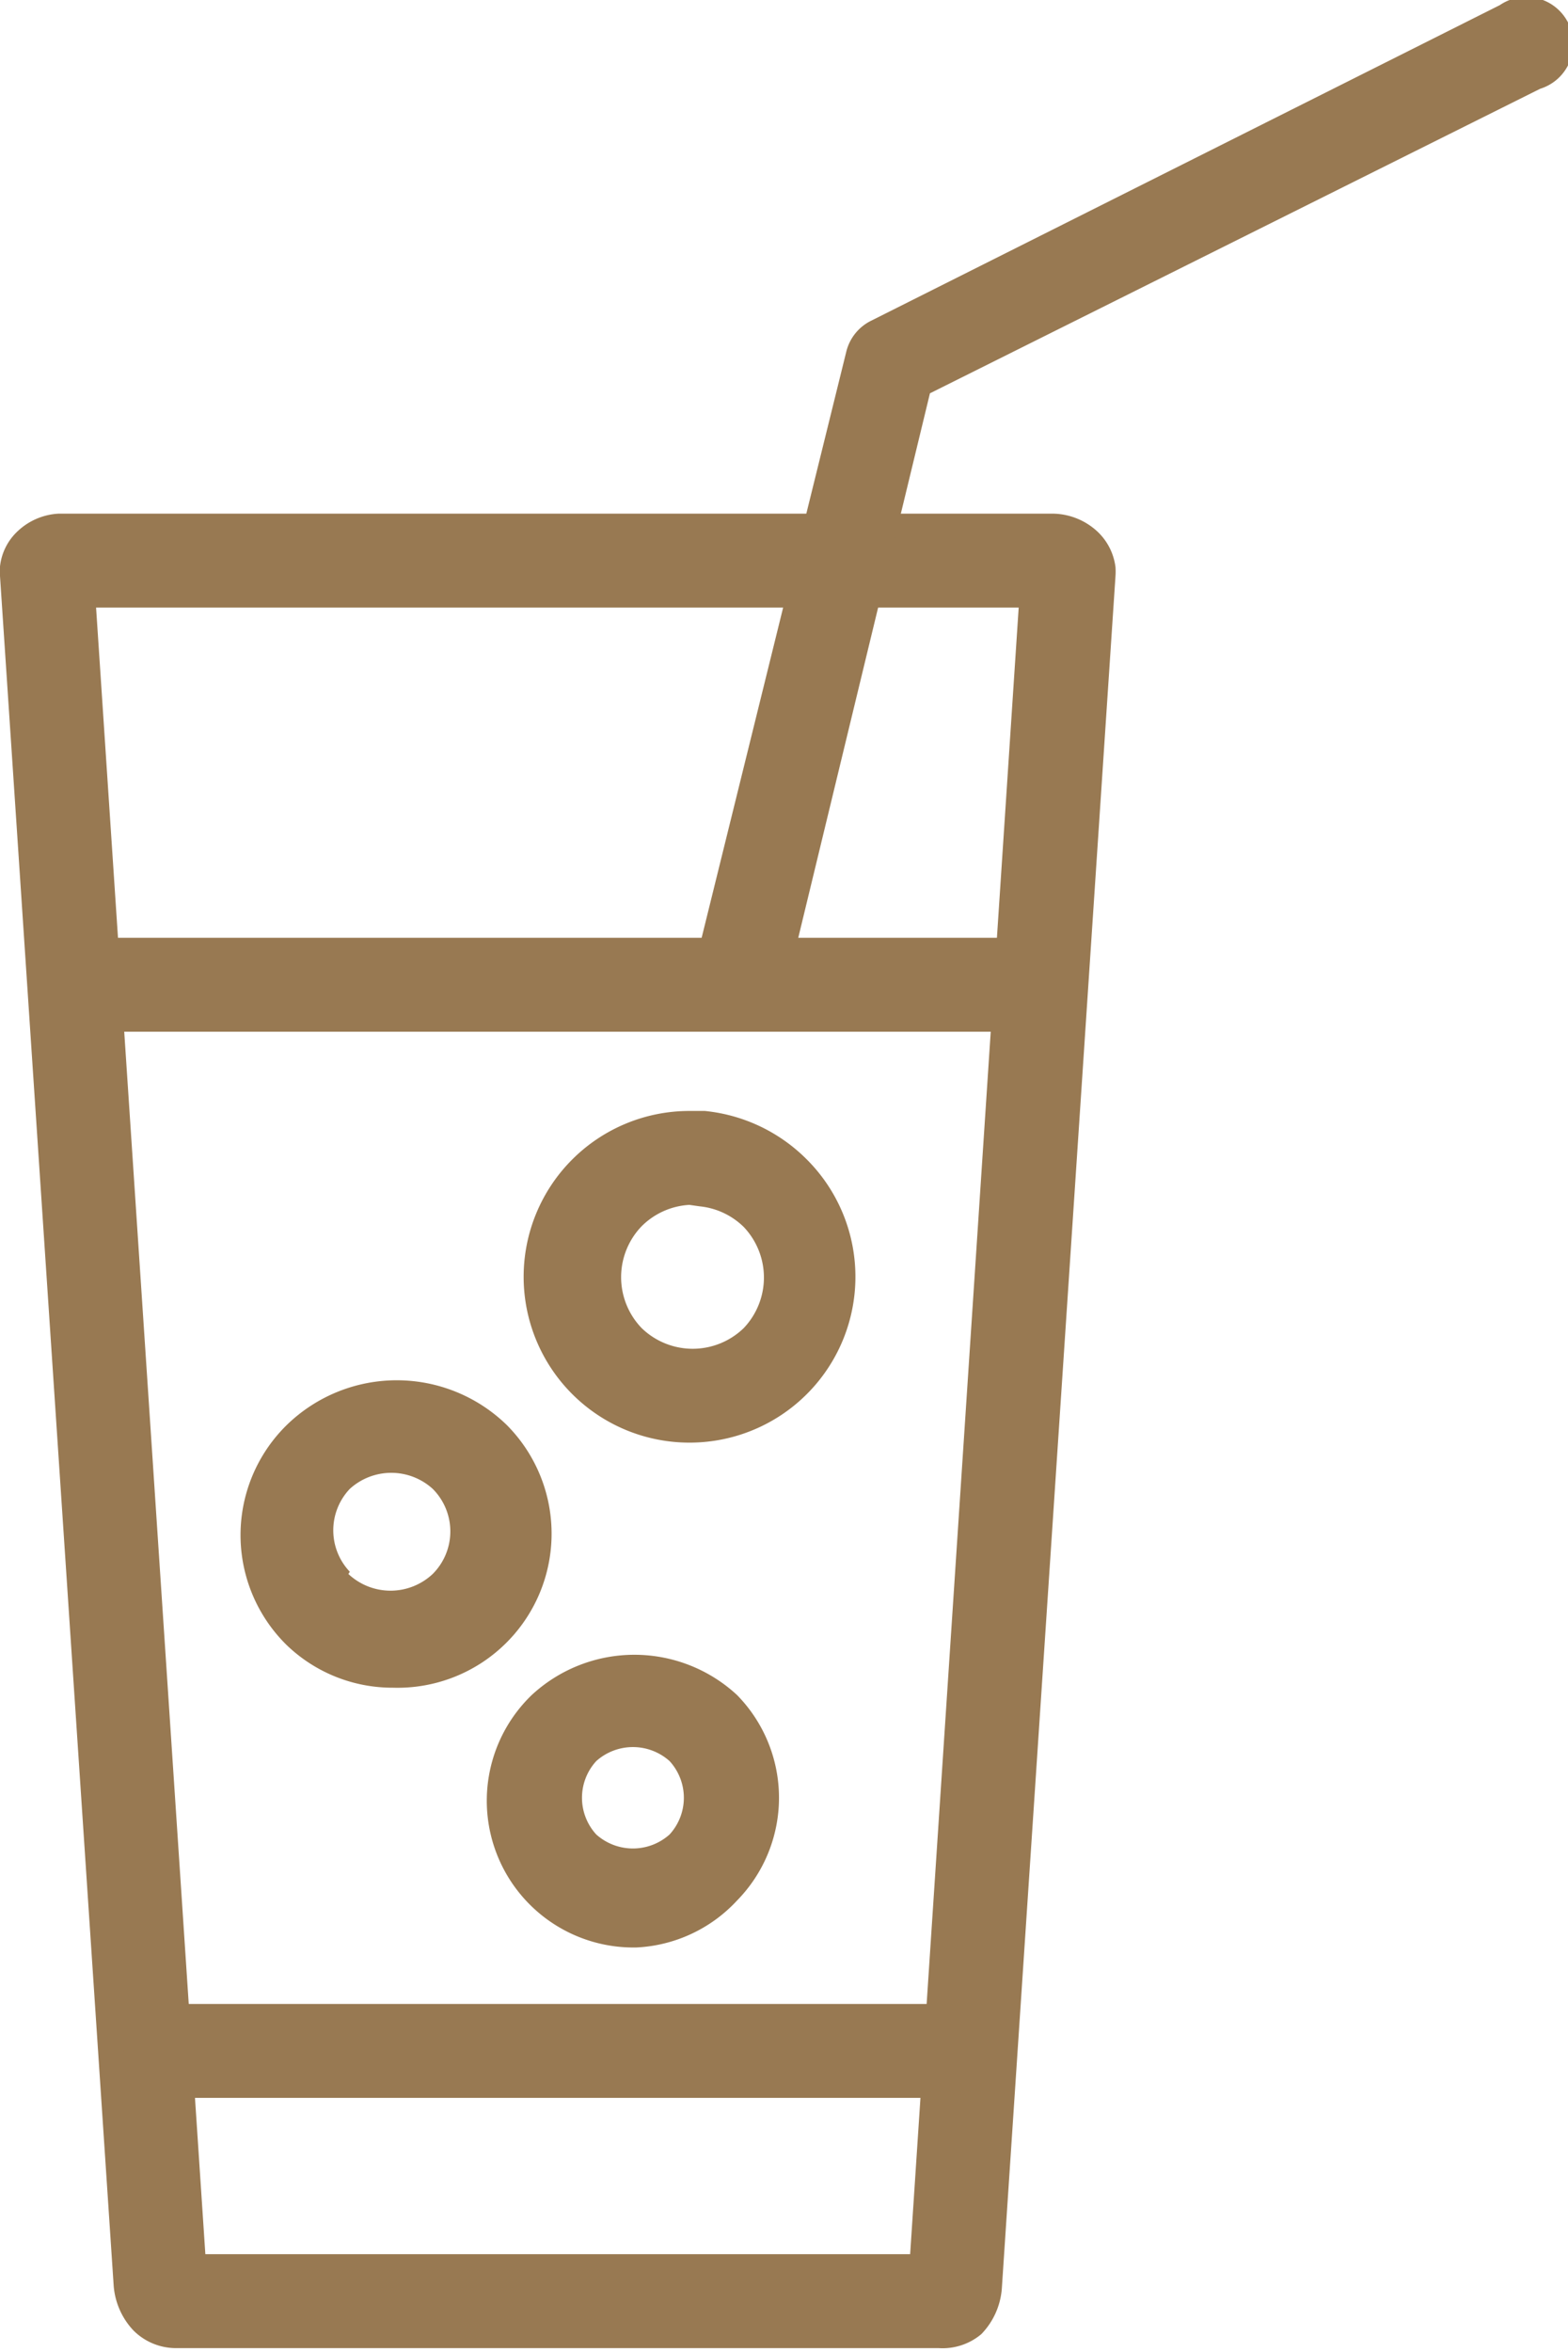 <svg id="Warstwa_1" data-name="Warstwa 1" xmlns="http://www.w3.org/2000/svg" viewBox="0 0 21.38 32.05"><defs><style>.cls-1{fill:#987952;}</style></defs><title>icons</title><path class="cls-1" d="M5.36,23a2.08,2.08,0,0,1-1.45-.58l0,0a2.1,2.1,0,0,1,0-3,2.15,2.15,0,0,1,3,0l0,0A2.1,2.1,0,0,1,5.36,23Zm-.61-1.55,0,0a.84.84,0,0,0,1.15,0,.82.82,0,0,0,0-1.16l0,0a.84.84,0,0,0-1.13,0,.82.82,0,0,0,0,1.13Z"/><path class="cls-1" d="M8.68,26.54a2,2,0,0,1-1.43-3.44l0,0a2.06,2.06,0,0,1,2.8,0,2,2,0,0,1,0,2.8l0,0A2,2,0,0,1,8.68,26.54ZM8.13,24a.74.74,0,0,0,0,1,.75.75,0,0,0,1,0l0,0a.74.74,0,0,0,0-1,.75.75,0,0,0-1,0Z"/><path class="cls-1" d="M9.4,19.66a2.26,2.26,0,0,1,0-4.52h.21A2.28,2.28,0,0,1,11,15.8a2.26,2.26,0,0,1-1.6,3.86Zm0-3.24a1,1,0,0,0-.65.29,1,1,0,0,0,0,1.39,1,1,0,0,0,1.39,0,1,1,0,0,0,0-1.38,1,1,0,0,0-.6-.28Z"/><path class="cls-1" d="M14,14.06H1.17a.64.64,0,0,1,0-1.28H14a.64.64,0,0,1,0,1.28Z"/><path class="cls-1" d="M12.8,32H2.4a.82.82,0,0,1-.58-.24,1,1,0,0,1-.27-.61L0,7.85a.65.65,0,0,1,0-.13.77.77,0,0,1,.24-.48A.88.88,0,0,1,.8,7H14.36a.91.91,0,0,1,.61.25.8.8,0,0,1,.24.48.92.92,0,0,1,0,.12L13.66,31.19a1,1,0,0,1-.28.62A.82.82,0,0,1,12.8,32Zm-10-1.28h9.61L13.89,8.28H1.31Z"/><path class="cls-1" d="M12.88,28.59H2.33a.64.64,0,0,1,0-1.28H12.88a.64.64,0,0,1,0,1.28Z"/><path class="cls-1" d="M10.16,13.66l-.15,0a.64.64,0,0,1-.47-.77l2-8.1a.64.64,0,0,1,.34-.42L20.45.07A.64.64,0,1,1,21,1.21L12.68,5.36l-1.89,7.81A.64.64,0,0,1,10.16,13.66Z"/></svg>